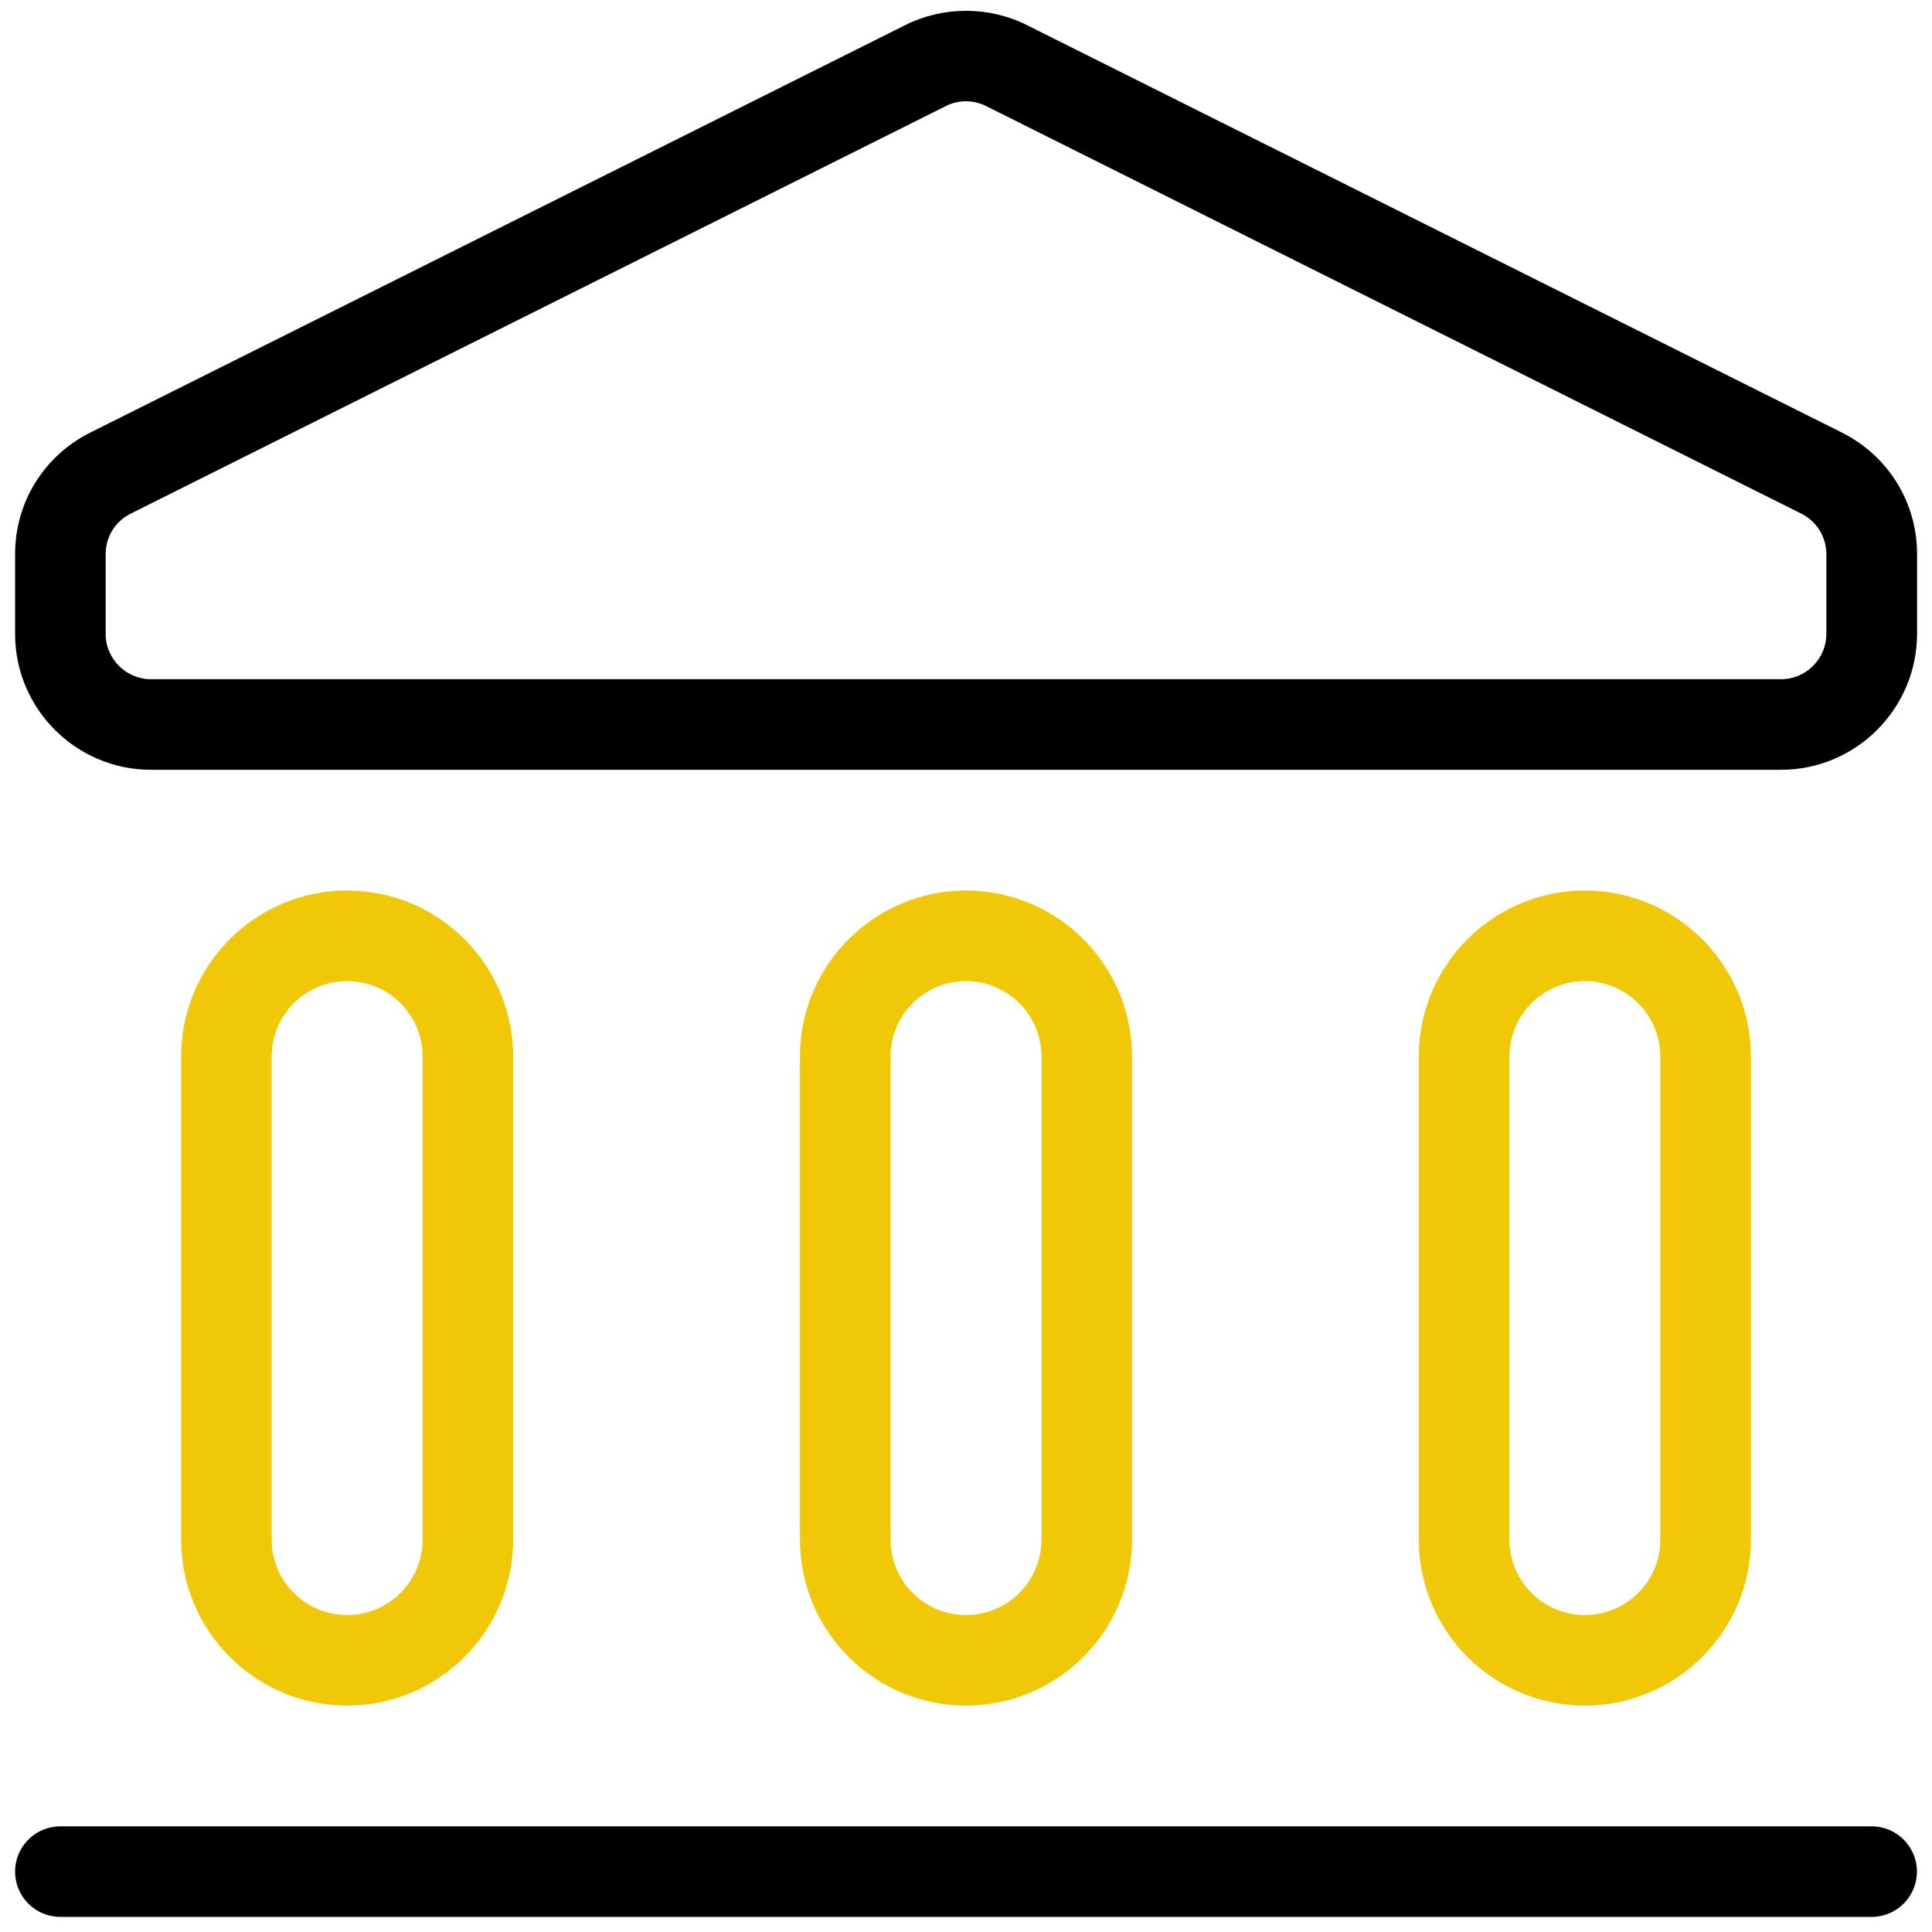 <?xml version="1.0" encoding="UTF-8"?>
<svg xmlns="http://www.w3.org/2000/svg" width="70" height="70" viewBox="0 0 70 70" fill="none">
  <g clip-path="url(#clip0_6869_14125)">
    <path d="M64.531 27.891H5.469C2.756 27.891 0.547 25.681 0.547 22.969V20.076C0.547 18.2 1.591 16.516 3.27 15.673L32.802 0.908C34.18 0.219 35.826 0.219 37.204 0.908L66.735 15.673C68.414 16.516 69.459 18.2 69.459 20.076V22.969C69.453 25.681 67.244 27.891 64.531 27.891ZM35 3.67C34.748 3.67 34.497 3.724 34.267 3.845L4.736 18.61C4.178 18.889 3.828 19.447 3.828 20.076V22.969C3.828 23.871 4.566 24.609 5.469 24.609H64.531C65.434 24.609 66.172 23.871 66.172 22.969V20.076C66.172 19.452 65.822 18.889 65.264 18.61L35.733 3.845C35.503 3.73 35.252 3.67 35 3.67Z" fill="black"></path>
    <path d="M12.578 61.797C9.259 61.797 6.562 59.101 6.562 55.781V38.281C6.562 34.962 9.259 32.266 12.578 32.266C15.898 32.266 18.594 34.962 18.594 38.281V55.781C18.594 59.101 15.898 61.797 12.578 61.797ZM12.578 35.547C11.069 35.547 9.844 36.772 9.844 38.281V55.781C9.844 57.291 11.069 58.516 12.578 58.516C14.088 58.516 15.312 57.291 15.312 55.781V38.281C15.312 36.772 14.088 35.547 12.578 35.547Z" fill="#F0C808"></path>
    <path d="M35 61.797C31.68 61.797 28.984 59.101 28.984 55.781V38.281C28.984 34.962 31.68 32.266 35 32.266C38.319 32.266 41.016 34.962 41.016 38.281V55.781C41.016 59.101 38.319 61.797 35 61.797ZM35 35.547C33.491 35.547 32.266 36.772 32.266 38.281V55.781C32.266 57.291 33.491 58.516 35 58.516C36.509 58.516 37.734 57.291 37.734 55.781V38.281C37.734 36.772 36.509 35.547 35 35.547Z" fill="#F0C808"></path>
    <path d="M57.422 61.797C54.102 61.797 51.406 59.101 51.406 55.781V38.281C51.406 34.962 54.102 32.266 57.422 32.266C60.741 32.266 63.438 34.962 63.438 38.281V55.781C63.438 59.101 60.741 61.797 57.422 61.797ZM57.422 35.547C55.913 35.547 54.688 36.772 54.688 38.281V55.781C54.688 57.291 55.913 58.516 57.422 58.516C58.931 58.516 60.156 57.291 60.156 55.781V38.281C60.156 36.772 58.931 35.547 57.422 35.547Z" fill="#F0C808"></path>
    <path d="M67.812 69.453H2.188C1.28 69.453 0.547 68.72 0.547 67.812C0.547 66.905 1.28 66.172 2.188 66.172H67.812C68.72 66.172 69.453 66.905 69.453 67.812C69.453 68.72 68.72 69.453 67.812 69.453Z" fill="black"></path>
  </g>
  <defs>
    <clipPath id="clip0_6869_14125">
      <rect width="70" height="70" fill="white"></rect>
    </clipPath>
  </defs>
</svg>
